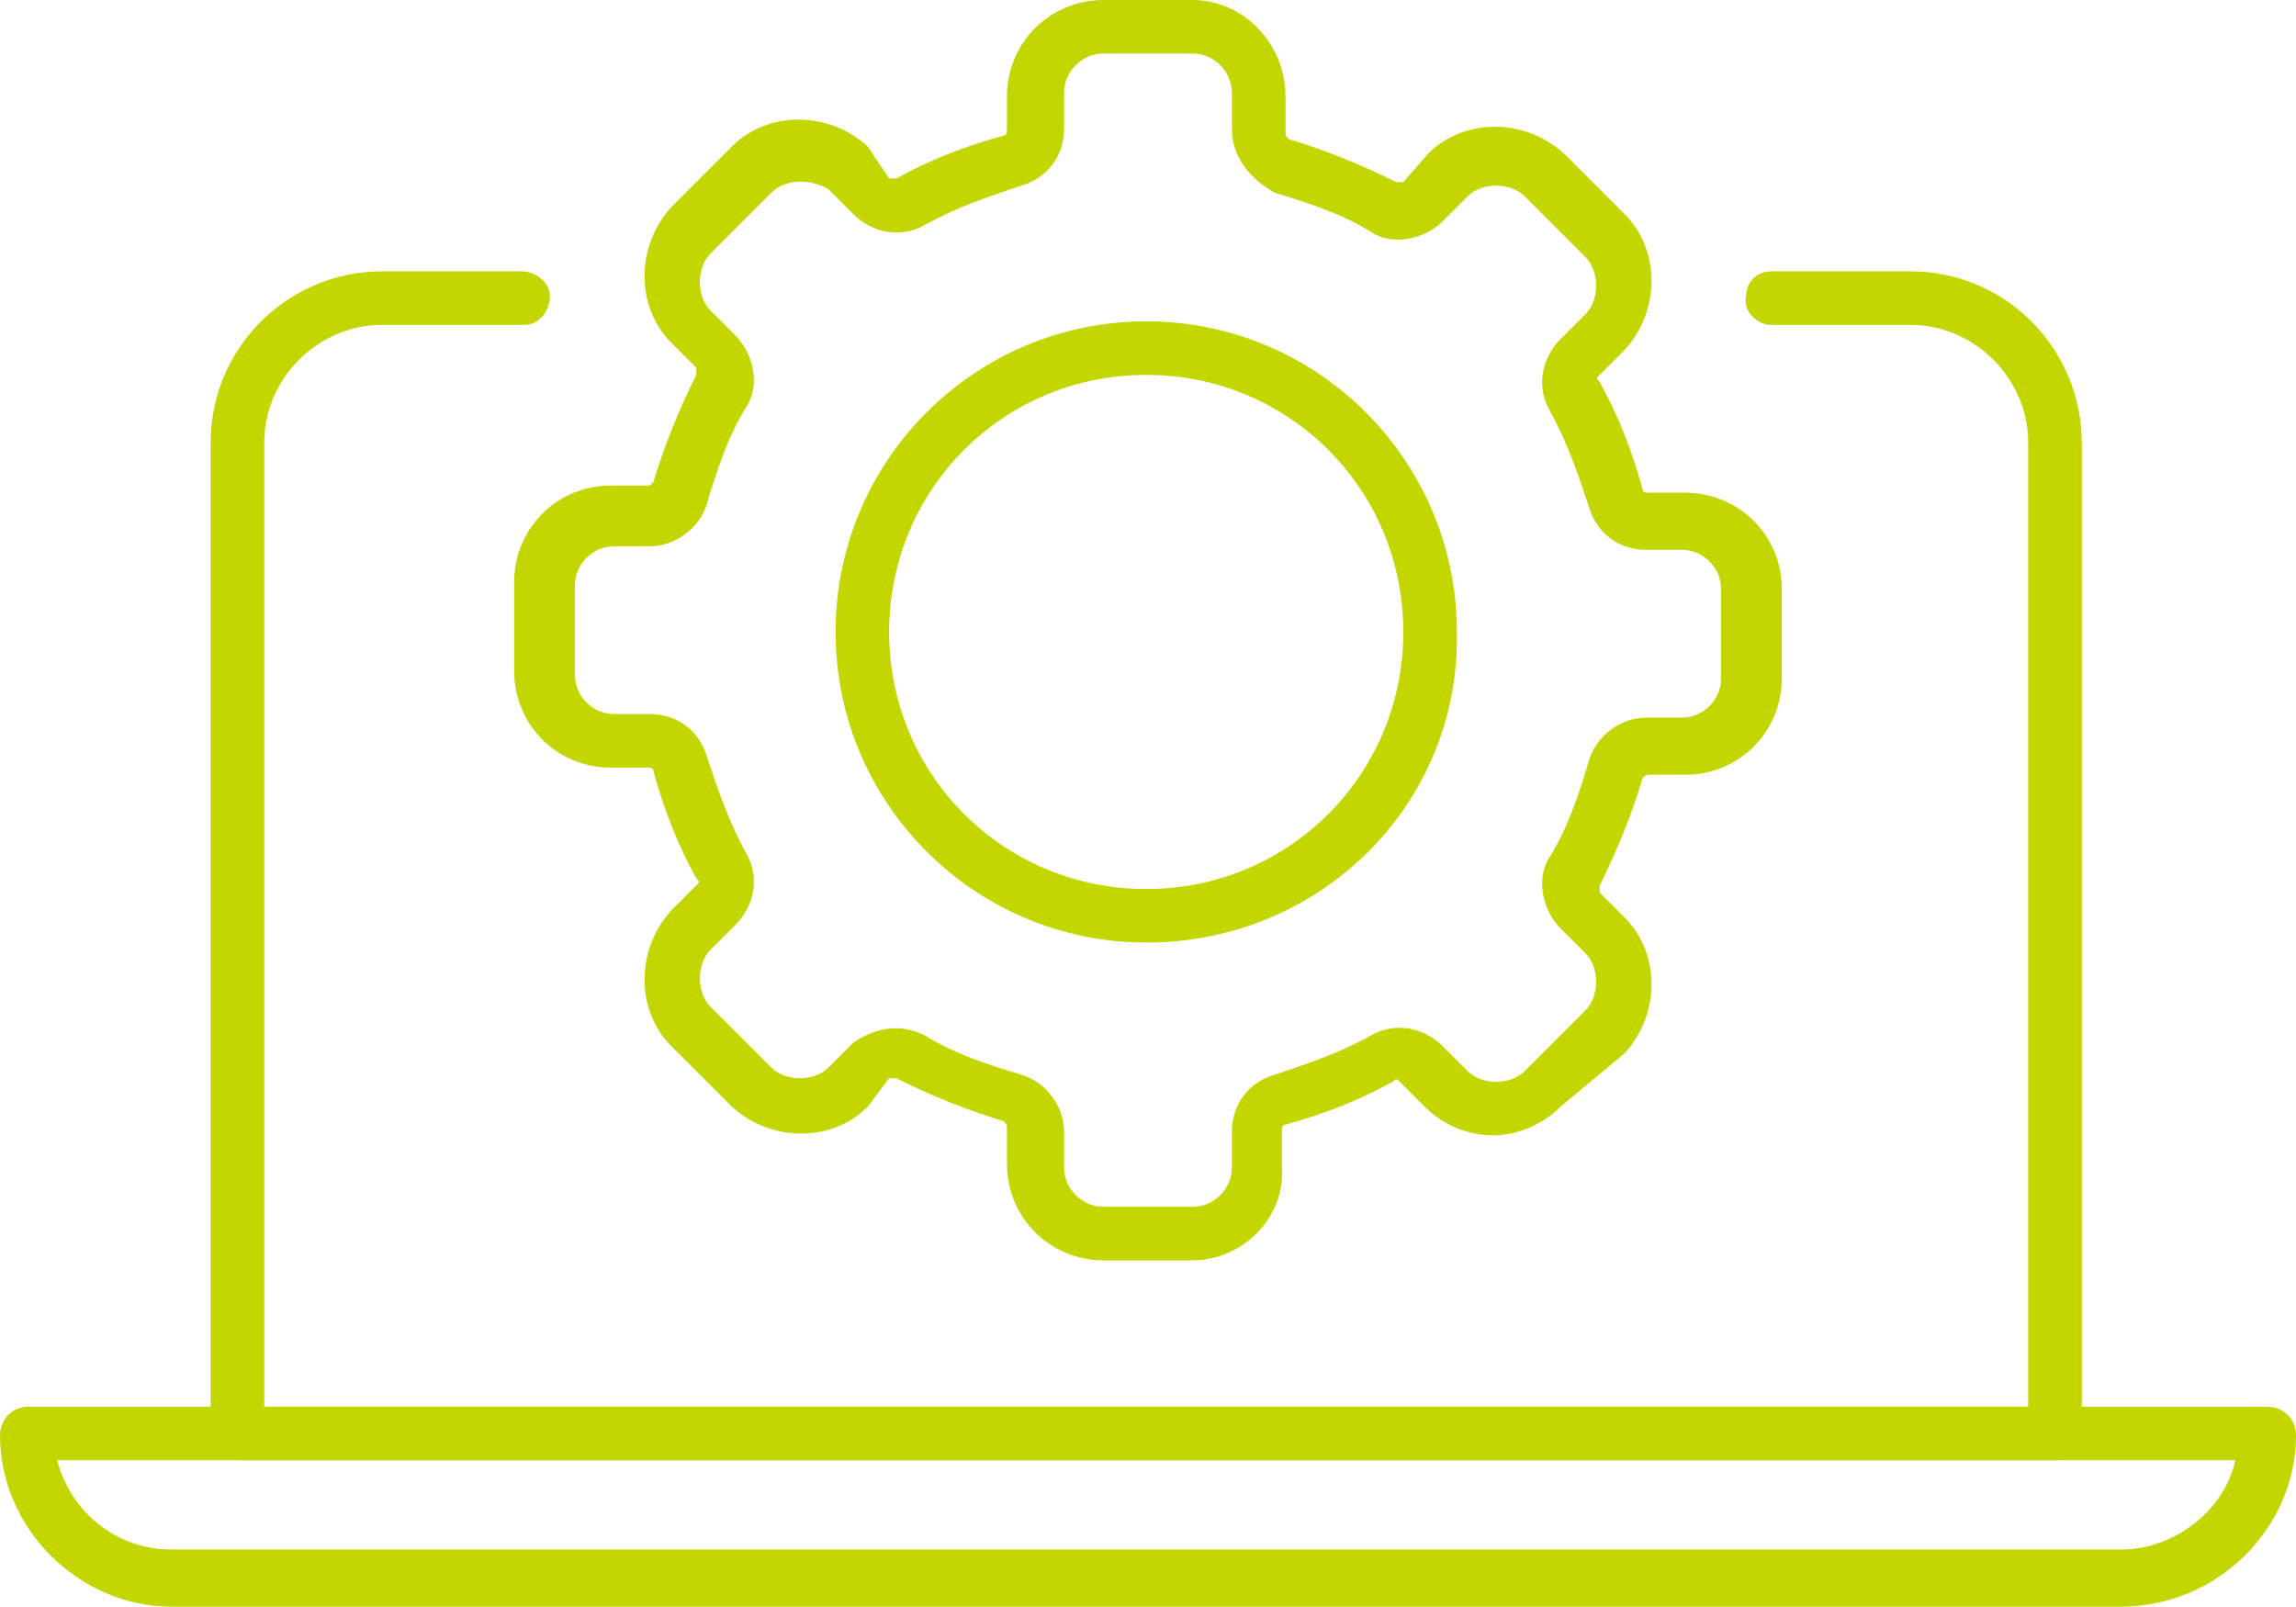 <?xml version="1.0" encoding="UTF-8"?>
<!-- Generator: Adobe Illustrator 28.3.0, SVG Export Plug-In . SVG Version: 6.00 Build 0)  -->
<svg xmlns="http://www.w3.org/2000/svg" xmlns:xlink="http://www.w3.org/1999/xlink" version="1.1" id="Group_5918" x="0px" y="0px" viewBox="0 0 64.3 45" style="enable-background:new 0 0 64.3 45;" xml:space="preserve">
<style type="text/css">
	.st0{fill:#C4D600;}
</style>
<g>
	<g id="Group_5917">
		<path id="Path_6444" class="st0" d="M33.4,35.3h-2.5c-1.5,0-2.7-1.2-2.7-2.7v-1c0-0.1,0-0.1-0.1-0.2c-1-0.3-2-0.7-3-1.2    c-0.1,0-0.2,0-0.2,0L24.3,31c-1,1-2.7,1-3.8,0l-1.7-1.7c-1-1-1-2.7,0-3.8l0.7-0.7c0.1-0.1,0.1-0.1,0-0.2c-0.5-0.9-0.9-1.9-1.2-3    c0-0.1-0.1-0.1-0.2-0.1h-1c-1.5,0-2.7-1.2-2.7-2.7v-2.5c0-1.5,1.2-2.7,2.7-2.7h1c0.1,0,0.1,0,0.2-0.1c0.3-1,0.7-2,1.2-3    c0-0.1,0-0.1,0-0.2l-0.7-0.7c-1-1-1-2.7,0-3.8l1.7-1.7c1-1,2.7-1,3.8,0c0,0,0,0,0,0L24.9,5C25,5,25.1,5,25.1,5    c0.9-0.5,1.9-0.9,3-1.2c0.1,0,0.1-0.1,0.1-0.2V2.7c0-1.5,1.2-2.7,2.7-2.7h2.5C34.8,0,36,1.2,36,2.7v1c0,0.1,0,0.1,0.1,0.2    c1,0.3,2,0.7,3,1.2c0.1,0,0.2,0,0.2,0L40,4.3c1-1,2.7-1,3.8,0c0,0,0,0,0,0L45.5,6c1,1,1,2.7,0,3.8c0,0,0,0,0,0l-0.7,0.7    c-0.1,0.1-0.1,0.1,0,0.2c0.5,0.9,0.9,1.9,1.2,3c0,0.1,0.1,0.1,0.2,0.1h1c1.5,0,2.7,1.2,2.7,2.7v2.5c0,1.5-1.2,2.7-2.7,2.7h-1    c-0.1,0-0.1,0-0.2,0.1c-0.3,1-0.7,2-1.2,3c0,0.1,0,0.1,0,0.2l0.7,0.7c1,1,1,2.7,0,3.8c0,0,0,0,0,0L43.7,31    c-0.5,0.5-1.2,0.8-1.9,0.8l0,0c-0.7,0-1.4-0.3-1.9-0.8l-0.7-0.7c-0.1-0.1-0.1-0.1-0.2,0c-0.9,0.5-1.9,0.9-3,1.2    c-0.1,0-0.1,0.1-0.1,0.2v1C36,34.1,34.8,35.3,33.4,35.3 M25.1,28.8c0.3,0,0.6,0.1,0.8,0.2c0.8,0.5,1.7,0.8,2.7,1.1    c0.7,0.2,1.2,0.9,1.2,1.6v1c0,0.6,0.5,1.1,1.1,1.1h2.5c0.6,0,1.1-0.5,1.1-1.1v-1c0-0.8,0.5-1.4,1.2-1.6c0.9-0.3,1.8-0.6,2.7-1.1    c0.7-0.4,1.5-0.2,2,0.3l0.7,0.7c0.2,0.2,0.5,0.3,0.8,0.3l0,0c0.3,0,0.6-0.1,0.8-0.3l1.7-1.7c0.4-0.4,0.4-1.2,0-1.6c0,0,0,0,0,0    l-0.7-0.7c-0.5-0.5-0.7-1.4-0.3-2c0.5-0.8,0.8-1.7,1.1-2.7c0.2-0.7,0.9-1.2,1.6-1.2h1c0.6,0,1.1-0.5,1.1-1.1v-2.5    c0-0.6-0.5-1.1-1.1-1.1c0,0,0,0,0,0h-1c-0.8,0-1.4-0.5-1.6-1.2c-0.3-0.9-0.6-1.8-1.1-2.7c-0.4-0.7-0.2-1.5,0.3-2l0.7-0.7    c0.4-0.4,0.4-1.2,0-1.6c0,0,0,0,0,0l-1.7-1.7c-0.4-0.4-1.2-0.4-1.6,0l-0.7,0.7c-0.5,0.5-1.4,0.7-2,0.3c-0.8-0.5-1.7-0.8-2.7-1.1    C35,5,34.5,4.4,34.5,3.6v-1c0-0.6-0.5-1.1-1.1-1.1h-2.5c-0.6,0-1.1,0.5-1.1,1.1v1c0,0.8-0.5,1.4-1.2,1.6c-0.9,0.3-1.8,0.6-2.7,1.1    c-0.7,0.4-1.5,0.2-2-0.3l-0.7-0.7C22.7,5,22,5,21.6,5.4l-1.7,1.7c-0.4,0.4-0.4,1.2,0,1.6c0,0,0,0,0,0l0.7,0.7    c0.5,0.5,0.7,1.4,0.3,2c-0.5,0.8-0.8,1.7-1.1,2.7c-0.2,0.7-0.9,1.2-1.6,1.2h-1c-0.6,0-1.1,0.5-1.1,1.1v2.5c0,0.6,0.5,1.1,1.1,1.1    h1c0.8,0,1.4,0.5,1.6,1.2c0.3,0.9,0.6,1.8,1.1,2.7c0.4,0.7,0.2,1.5-0.3,2l-0.7,0.7c-0.4,0.4-0.4,1.2,0,1.6c0,0,0,0,0,0l1.7,1.7    c0.4,0.4,1.2,0.4,1.6,0l0.7-0.7C24.2,29,24.6,28.8,25.1,28.8"></path>
		<path id="Path_6445" class="st0" d="M32.1,26.4c-4.8,0-8.7-3.9-8.7-8.7c0-4.8,3.9-8.7,8.7-8.7s8.7,3.9,8.7,8.7    C40.9,22.5,37,26.4,32.1,26.4 M32.1,10.5c-4,0-7.2,3.2-7.2,7.2s3.2,7.2,7.2,7.2s7.2-3.2,7.2-7.2c0,0,0,0,0,0    C39.3,13.7,36.1,10.5,32.1,10.5"></path>
		<path id="Path_6446" class="st0" d="M57.6,40.9H6.7c-0.4,0-0.8-0.3-0.8-0.8c0,0,0,0,0,0V12.4c0-2.7,2.2-4.8,4.8-4.8h3.9    c0.4,0,0.8,0.3,0.8,0.7c0,0.4-0.3,0.8-0.7,0.8c0,0,0,0-0.1,0h-3.9c-1.8,0-3.3,1.5-3.3,3.3v27h49.4v-27c0-1.8-1.5-3.3-3.3-3.3h-3.9    c-0.4,0-0.8-0.4-0.7-0.8c0-0.4,0.3-0.7,0.7-0.7h3.9c2.7,0,4.8,2.2,4.8,4.8v27.7C58.3,40.6,58,40.9,57.6,40.9L57.6,40.9"></path>
		<path id="Path_6447" class="st0" d="M59.4,45H4.8C2.2,45,0,42.8,0,40.2c0-0.4,0.3-0.8,0.8-0.8c0,0,0,0,0,0h62.7    c0.4,0,0.8,0.3,0.8,0.8c0,0,0,0,0,0C64.3,42.8,62.1,45,59.4,45 M1.6,40.9c0.4,1.5,1.7,2.5,3.2,2.5h54.6c1.5,0,2.9-1.1,3.2-2.5H1.6    z"></path>
	</g>
</g>
</svg>
